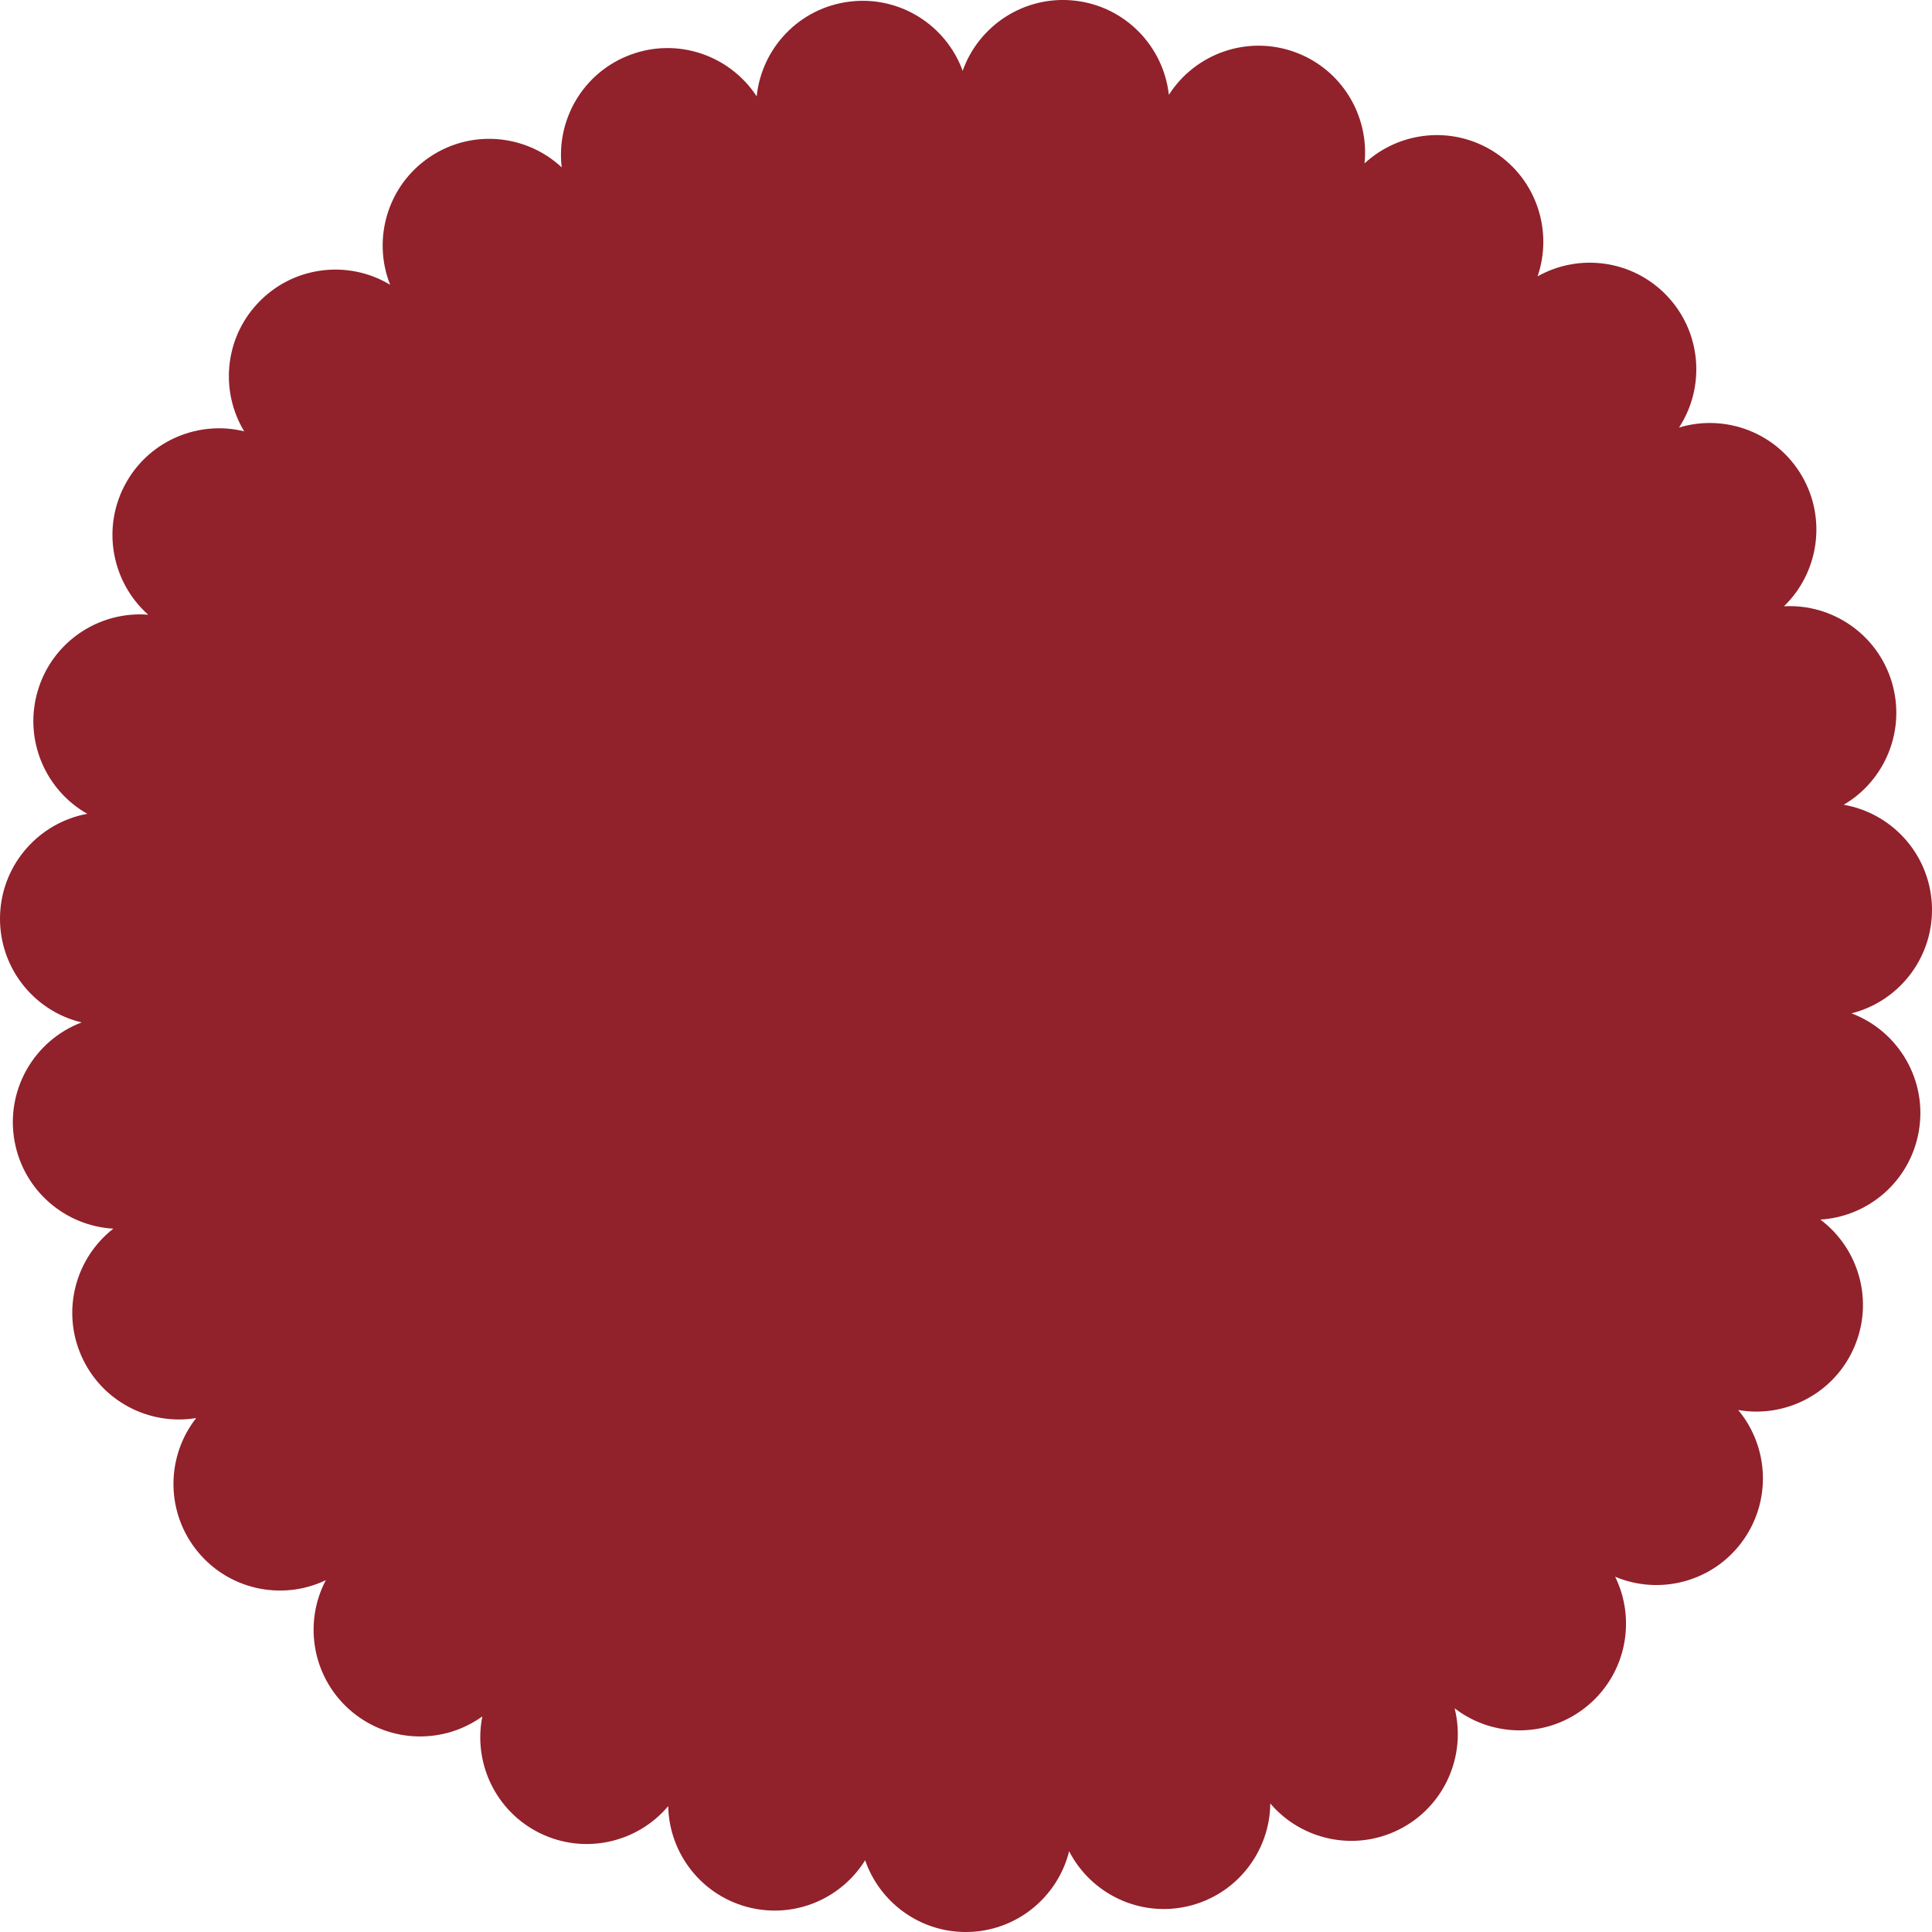 <?xml version="1.0" encoding="UTF-8"?> <svg xmlns="http://www.w3.org/2000/svg" width="44" height="44" viewBox="0 0 44 44" fill="none"><path fill-rule="evenodd" clip-rule="evenodd" d="M21.995 44C20.934 44 20.032 43.317 19.703 42.366C19.172 43.221 18.142 43.686 17.107 43.452C15.997 43.2 15.239 42.223 15.218 41.133C14.517 41.966 13.316 42.249 12.295 41.748C11.285 41.252 10.773 40.145 10.985 39.09C10.114 39.718 8.898 39.709 8.029 38.995C7.123 38.251 6.894 36.986 7.421 35.987C6.405 36.474 5.155 36.198 4.446 35.266C3.763 34.367 3.801 33.144 4.468 32.295C3.405 32.472 2.315 31.918 1.856 30.886C1.393 29.845 1.721 28.652 2.581 27.982C1.492 27.921 0.544 27.125 0.334 26.003C0.115 24.828 0.78 23.693 1.859 23.285C0.745 23.019 -0.056 21.989 0.003 20.802C0.061 19.654 0.906 18.732 1.988 18.534C1.031 17.992 0.536 16.845 0.857 15.742C1.184 14.617 2.254 13.91 3.376 14C2.535 13.254 2.301 11.995 2.88 10.979C3.429 10.016 4.537 9.573 5.561 9.823C5.015 8.919 5.107 7.727 5.862 6.915C6.657 6.059 7.924 5.906 8.885 6.485C8.472 5.443 8.825 4.218 9.794 3.571C10.748 2.933 11.989 3.062 12.793 3.812C12.662 2.722 13.285 1.645 14.358 1.247C15.441 0.844 16.627 1.266 17.233 2.195C17.346 1.091 18.209 0.173 19.356 0.036C20.497 -0.102 21.547 0.577 21.924 1.613C22.293 0.574 23.338 -0.113 24.479 0.015C25.628 0.144 26.498 1.056 26.62 2.16C27.217 1.224 28.402 0.792 29.489 1.186C30.559 1.575 31.189 2.638 31.076 3.722C31.875 2.981 33.103 2.85 34.054 3.476C35 4.098 35.369 5.27 35.017 6.294C35.962 5.761 37.183 5.915 37.965 6.738C38.755 7.57 38.84 8.816 38.239 9.737C39.291 9.418 40.462 9.849 41.039 10.842C41.61 11.828 41.412 13.05 40.628 13.808C41.722 13.747 42.756 14.439 43.085 15.536C43.412 16.631 42.932 17.776 41.989 18.328C43.075 18.516 43.929 19.432 43.996 20.581C44.064 21.765 43.274 22.8 42.166 23.078C43.239 23.482 43.907 24.607 43.697 25.778C43.496 26.904 42.55 27.709 41.457 27.775C42.338 28.435 42.684 29.637 42.225 30.69C41.769 31.738 40.663 32.301 39.586 32.112C40.292 32.957 40.353 34.207 39.664 35.127C38.983 36.037 37.786 36.331 36.784 35.909C37.265 36.888 37.038 38.106 36.165 38.839C35.277 39.586 34.011 39.586 33.128 38.905C33.4 39.986 32.896 41.149 31.859 41.668C30.841 42.177 29.637 41.903 28.93 41.073C28.92 42.165 28.168 43.151 27.058 43.412C25.953 43.672 24.846 43.128 24.349 42.161C24.085 43.217 23.132 44 21.995 44Z" fill="#91212B"></path></svg> 